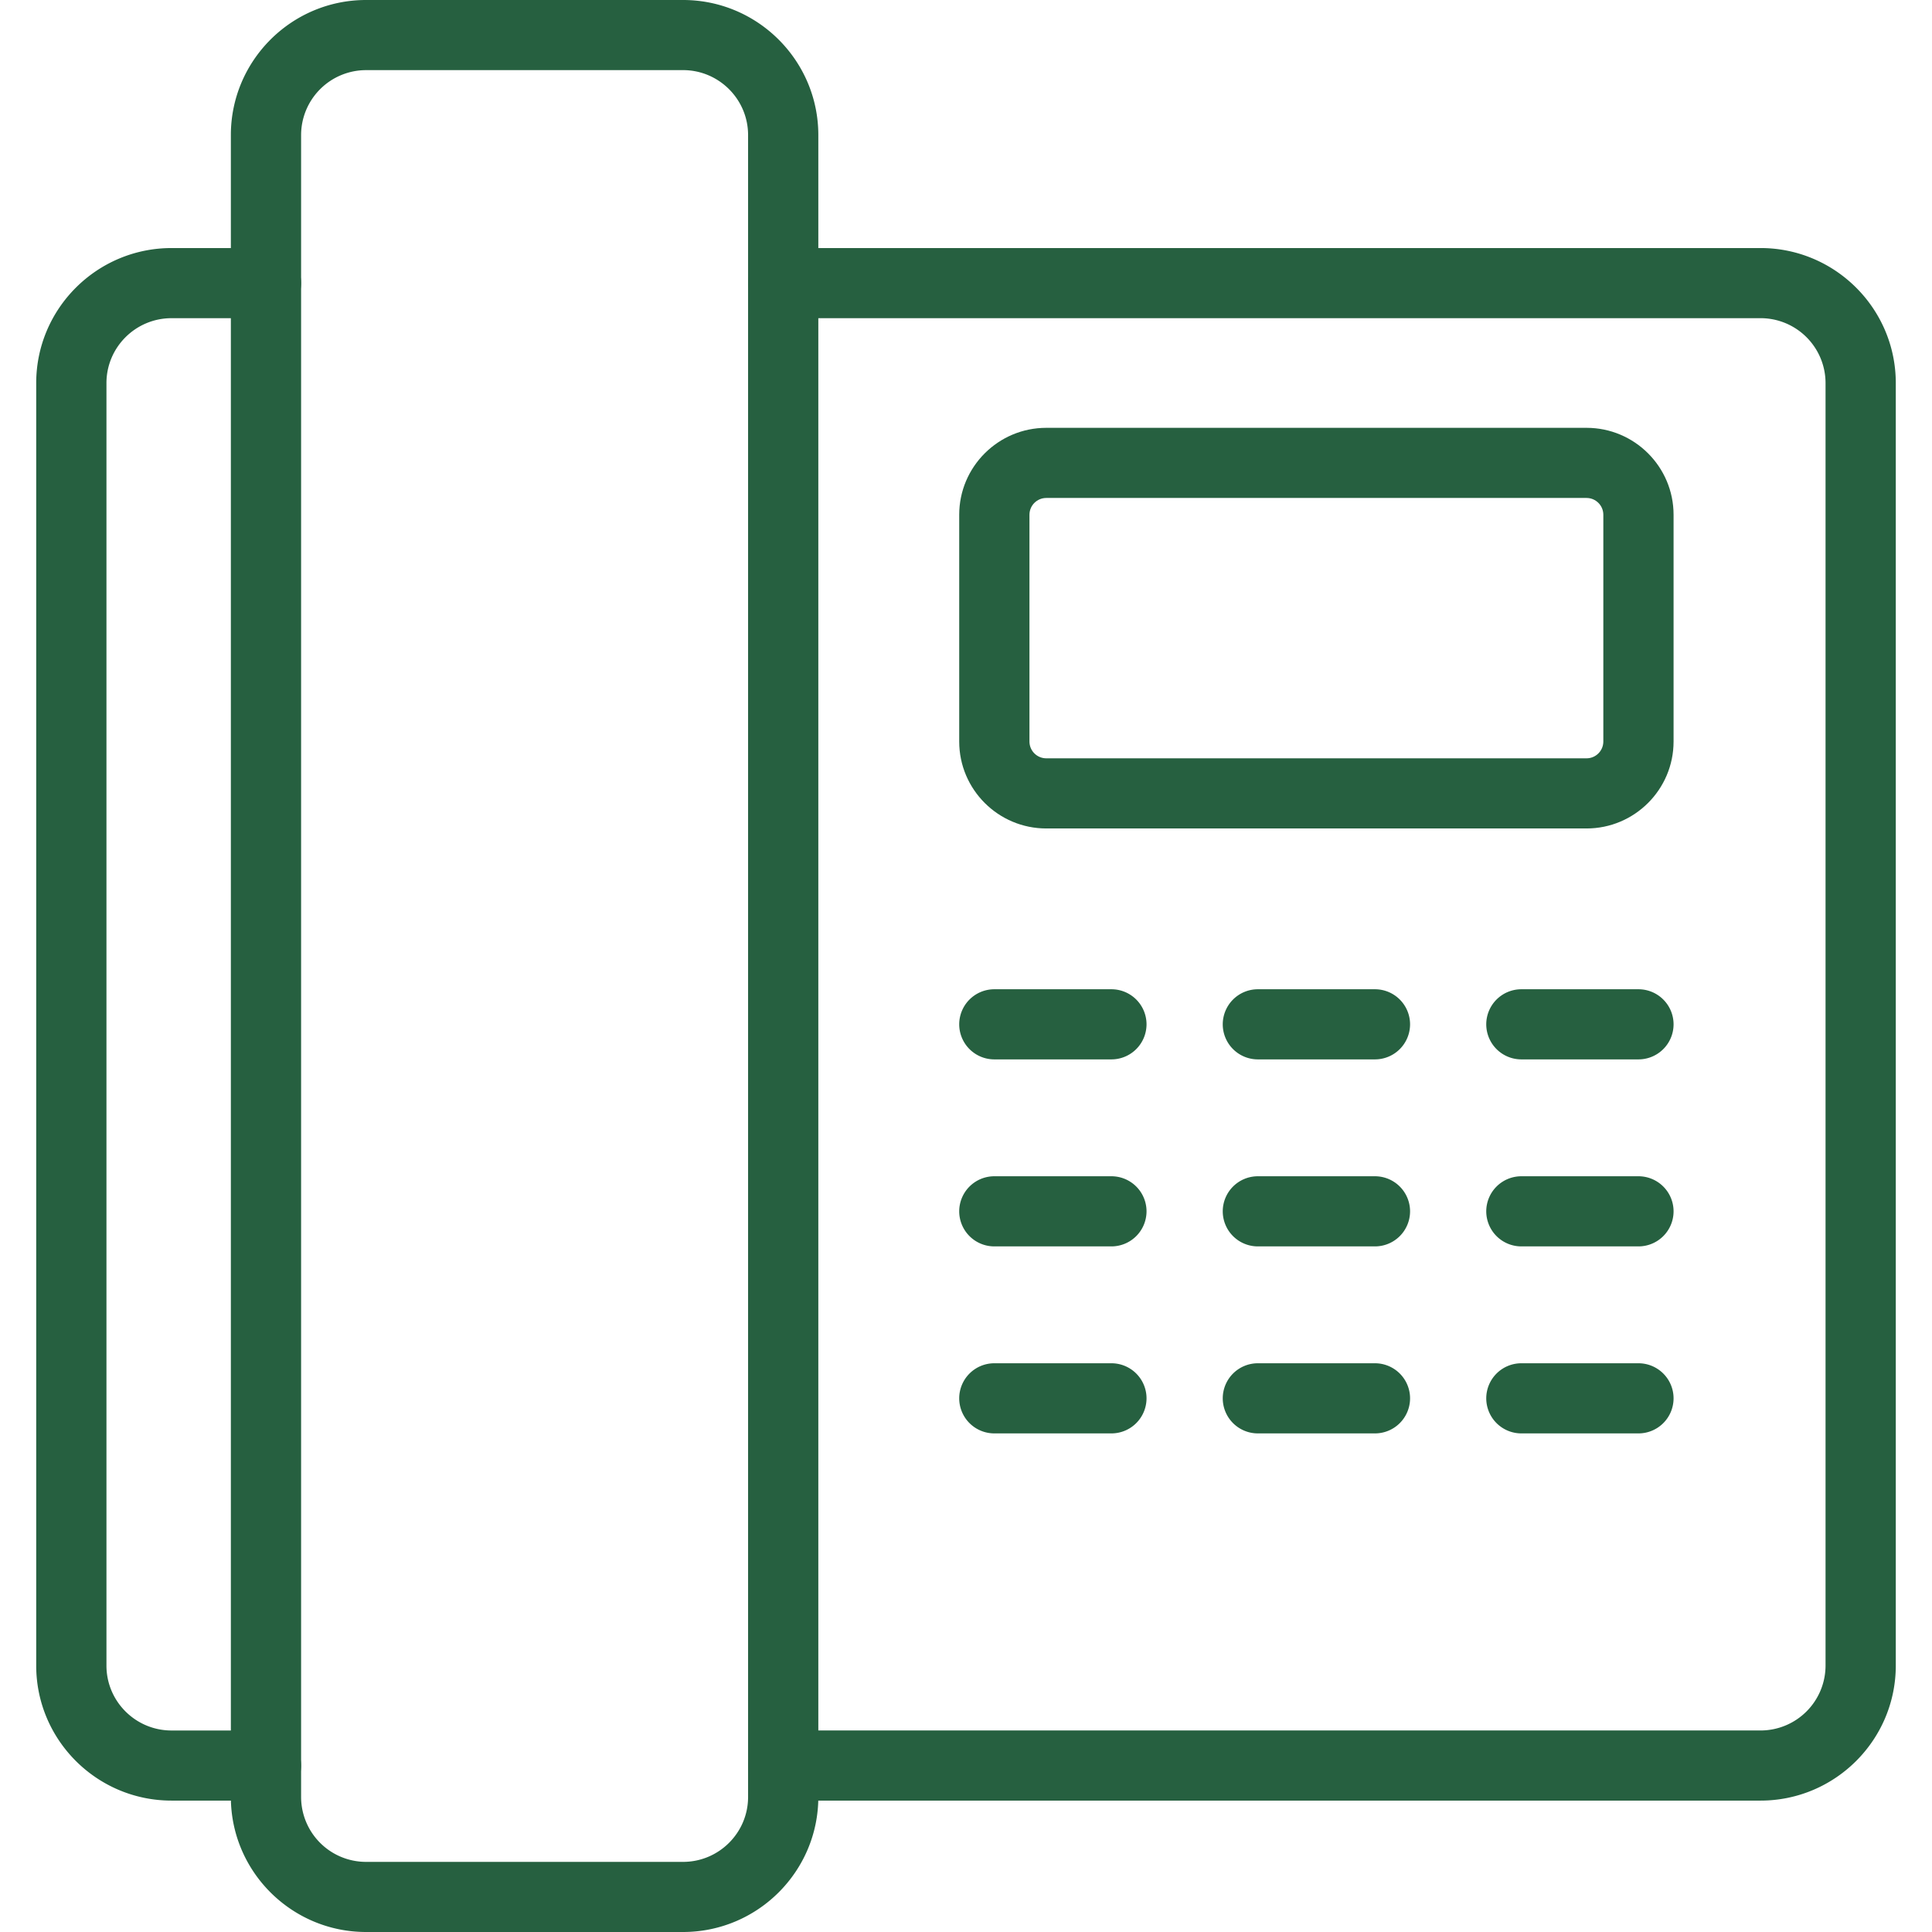 <?xml version="1.0" encoding="UTF-8"?> <svg xmlns="http://www.w3.org/2000/svg" preserveAspectRatio="xMidYMid meet" data-bbox="22.999 20 154.002 160" viewBox="22.999 20 154.002 160" height="200" width="200" data-type="color" role="presentation" aria-hidden="true" aria-label=""><defs><style>#comp-lymznxeg__item-lym35byu svg [data-color="1"] {fill: #6633CC;}</style></defs><g><path d="M42.027 169.118h-7.825c-6.177 0-11.203-5.017-11.203-11.18V51.723c0-6.163 5.026-11.18 11.203-11.18h7.825a2.907 2.907 0 0 1 2.909 2.904 2.907 2.907 0 0 1-2.909 2.904h-7.825c-2.969 0-5.386 2.408-5.386 5.373v106.215c0 2.964 2.416 5.373 5.386 5.373h7.825a2.907 2.907 0 0 1 2.909 2.904 2.906 2.906 0 0 1-2.909 2.902z" fill="#266040" data-color="1"></path><path d="M165.801 169.118h-80.94a2.907 2.907 0 0 1-2.909-2.904 2.907 2.907 0 0 1 2.909-2.904h80.941a5.382 5.382 0 0 0 5.382-5.373V51.723a5.381 5.381 0 0 0-5.382-5.373H84.861a2.907 2.907 0 0 1-2.909-2.904 2.907 2.907 0 0 1 2.909-2.904h80.941c6.173 0 11.199 5.017 11.199 11.18v106.215c-.001 6.164-5.027 11.181-11.2 11.181z" fill="#266040" data-color="1"></path><path d="M76.566 180H50.314c-6.173 0-11.195-5.017-11.195-11.18V31.184C39.119 25.017 44.14 20 50.314 20h26.253c6.177 0 11.203 5.017 11.203 11.184V168.82c-.001 6.163-5.026 11.18-11.204 11.18zM50.314 25.808a5.383 5.383 0 0 0-5.378 5.377V168.82a5.38 5.38 0 0 0 5.378 5.373h26.253c2.969 0 5.386-2.409 5.386-5.373V31.184c0-2.964-2.416-5.377-5.386-5.377H50.314z" fill="#266040" data-color="1"></path><path d="M151.391 88.61h-44.742c-3.977 0-7.211-3.229-7.211-7.199V62.63c0-3.97 3.234-7.199 7.211-7.199h44.742c3.973 0 7.207 3.229 7.207 7.199v18.78c0 3.971-3.234 7.2-7.207 7.2zm-44.742-27.371c-.769 0-1.394.624-1.394 1.391v18.78c0 .768.625 1.391 1.394 1.391h44.742c.765 0 1.39-.624 1.39-1.391V62.63c0-.767-.625-1.391-1.39-1.391h-44.742z" fill="#266040" data-color="1"></path><path d="M112.042 107.734h-9.695a2.907 2.907 0 0 1-2.909-2.904 2.907 2.907 0 0 1 2.909-2.904h9.695a2.907 2.907 0 0 1 2.909 2.904 2.909 2.909 0 0 1-2.909 2.904z" fill="#266040" data-color="1"></path><path d="M133.867 107.734h-9.695a2.907 2.907 0 0 1-2.909-2.904 2.907 2.907 0 0 1 2.909-2.904h9.695a2.907 2.907 0 0 1 2.909 2.904 2.907 2.907 0 0 1-2.909 2.904z" fill="#266040" data-color="1"></path><path d="M155.689 107.734h-9.695a2.907 2.907 0 0 1-2.909-2.904 2.907 2.907 0 0 1 2.909-2.904h9.695a2.907 2.907 0 0 1 2.909 2.904 2.907 2.907 0 0 1-2.909 2.904z" fill="#266040" data-color="1"></path><path d="M112.042 123.221h-9.695a2.907 2.907 0 0 1-2.909-2.904 2.907 2.907 0 0 1 2.909-2.904h9.695a2.907 2.907 0 0 1 2.909 2.904 2.909 2.909 0 0 1-2.909 2.904z" fill="#266040" data-color="1"></path><path d="M133.867 123.221h-9.695a2.907 2.907 0 0 1-2.909-2.904 2.907 2.907 0 0 1 2.909-2.904h9.695a2.907 2.907 0 0 1 2.909 2.904 2.907 2.907 0 0 1-2.909 2.904z" fill="#266040" data-color="1"></path><path d="M155.689 123.221h-9.695a2.907 2.907 0 0 1-2.909-2.904 2.907 2.907 0 0 1 2.909-2.904h9.695a2.907 2.907 0 0 1 2.909 2.904 2.907 2.907 0 0 1-2.909 2.904z" fill="#266040" data-color="1"></path><path d="M112.042 138.708h-9.695a2.907 2.907 0 0 1-2.909-2.904 2.907 2.907 0 0 1 2.909-2.904h9.695a2.907 2.907 0 0 1 2.909 2.904 2.909 2.909 0 0 1-2.909 2.904z" fill="#266040" data-color="1"></path><path d="M133.867 138.708h-9.695a2.907 2.907 0 0 1-2.909-2.904 2.907 2.907 0 0 1 2.909-2.904h9.695a2.907 2.907 0 0 1 2.909 2.904 2.907 2.907 0 0 1-2.909 2.904z" fill="#266040" data-color="1"></path><path d="M155.689 138.708h-9.695a2.907 2.907 0 0 1-2.909-2.904 2.907 2.907 0 0 1 2.909-2.904h9.695a2.907 2.907 0 0 1 2.909 2.904 2.907 2.907 0 0 1-2.909 2.904z" fill="#266040" data-color="1"></path></g></svg> 